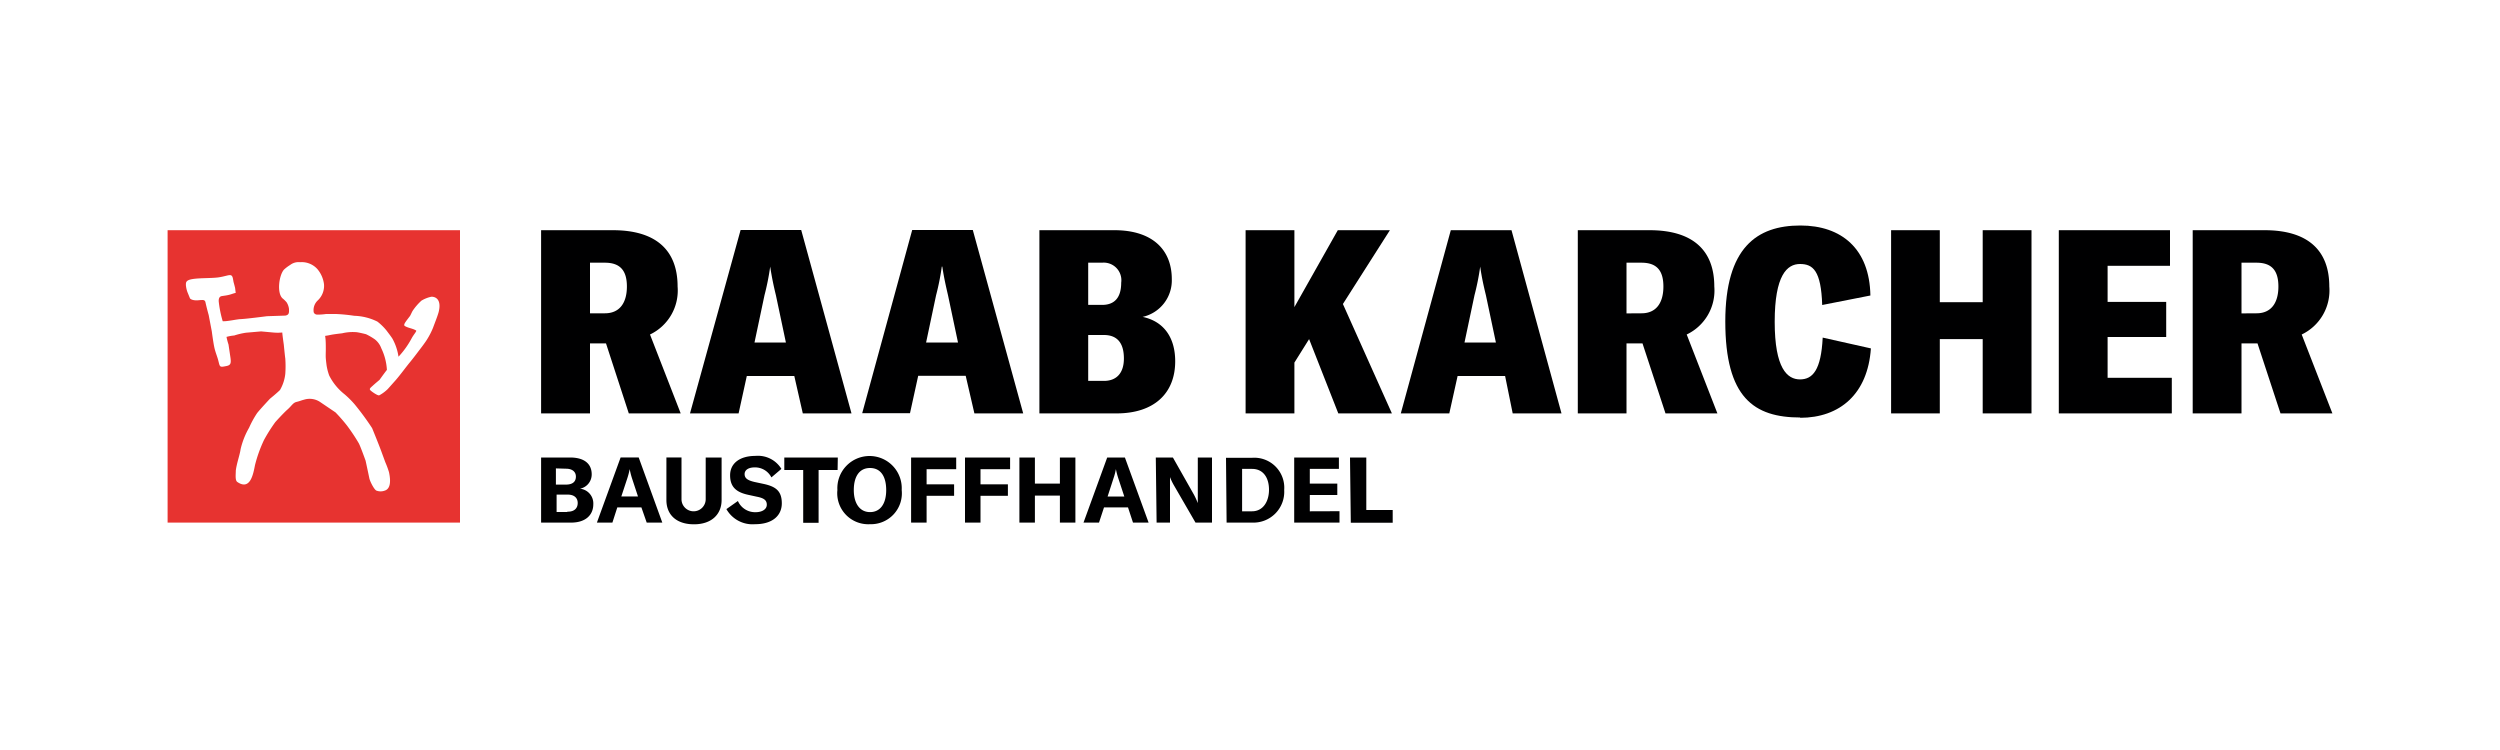 <svg xmlns="http://www.w3.org/2000/svg" xmlns:xlink="http://www.w3.org/1999/xlink" viewBox="0 0 250 75"><defs><style>.cls-1{fill:none;}.cls-2{clip-path:url(#clip-path);}.cls-3{fill:#fff;}.cls-4{clip-path:url(#clip-path-3);}.cls-5{fill:#000001;}.cls-6{fill:#e73330;}</style><clipPath id="clip-path"><rect class="cls-1" width="250" height="75"/></clipPath><clipPath id="clip-path-3"><rect class="cls-1" x="16.76" y="22.58" width="216.47" height="29.84"/></clipPath></defs><g id="Ebene_2" data-name="Ebene 2"><g id="Ebene_1-2" data-name="Ebene 1"><g class="cls-2"><g class="cls-2"><rect class="cls-3" width="250" height="75"/></g><g class="cls-4"><path class="cls-5" d="M62.88,41.34h5.19L65,33.45a4.87,4.87,0,0,0,2.76-4.8c0-3.57-2.09-5.63-6.48-5.63H54.11V41.34H59v-7h1.6ZM59,31.33V26.27h1.49c1.52,0,2.2.78,2.2,2.38s-.7,2.68-2.2,2.68Z"/><path class="cls-5" d="M80.28,41.34h4.87L80.12,23H74.06L69,41.34h4.86l.82-3.74h4.75Zm-4.83-7.09,1-4.73a24.92,24.92,0,0,0,.57-2.86h0c.16,1.08.36,2,.57,2.86l1,4.73Z"/><path class="cls-5" d="M97.44,41.34h4.88L97.28,23H91.22l-5,18.32H91l.82-3.74h4.75Zm-4.83-7.09,1-4.73a24.92,24.92,0,0,0,.57-2.86h.05c.16,1.08.37,2,.57,2.86l1,4.73Z"/><path class="cls-5" d="M114.26,31.69a3.74,3.74,0,0,0,2.92-3.77c0-3-2-4.9-5.73-4.9h-7.51V41.34h7.72c3.74,0,5.86-2,5.86-5.21,0-2.4-1.16-4-3.26-4.44m-4.05-5.42a1.76,1.76,0,0,1,1.91,2c0,1.52-.69,2.22-1.91,2.22h-1.39V26.27Zm.18,11.82h-1.57V33.5h1.57c1.29,0,2,.75,2,2.35,0,1.44-.72,2.24-2,2.24"/><polygon class="cls-5" points="133.83 41.34 139.19 41.34 134.29 30.4 138.99 23.02 133.78 23.02 129.44 30.71 129.44 23.02 124.56 23.02 124.56 41.34 129.44 41.34 129.44 36.26 130.91 33.91 133.83 41.34"/><path class="cls-5" d="M151.27,41.34h4.88l-5-18.32h-6.07l-5,18.32h4.85l.83-3.74h4.75Zm-4.82-7.09,1-4.73a24.92,24.92,0,0,0,.57-2.86h0c.15,1.08.36,2,.57,2.86l1,4.73Z"/><path class="cls-5" d="M166.55,41.34h5.19l-3.07-7.89a4.87,4.87,0,0,0,2.76-4.8c0-3.57-2.09-5.63-6.48-5.63h-7.17V41.34h4.87v-7h1.6Zm-3.9-10V26.27h1.5c1.52,0,2.19.78,2.19,2.38s-.69,2.68-2.19,2.68Z"/><path class="cls-5" d="M180,41.78c4,0,6.78-2.4,7.09-6.94l-4.82-1.08c-.16,3.25-1,4.18-2.27,4.18s-2.53-1.09-2.53-5.76,1.24-5.78,2.53-5.78,2.11.65,2.22,4.1l4.82-.95c-.08-4.67-2.89-7-7-7-4.36,0-7.51,2.22-7.51,9.6,0,7.61,2.86,9.6,7.51,9.6"/><polygon class="cls-5" points="203.15 23.02 198.27 23.02 198.27 30.22 193.98 30.22 193.98 23.02 189.11 23.02 189.11 41.34 193.98 41.34 193.98 33.91 198.27 33.91 198.27 41.34 203.15 41.34 203.15 23.02"/><polygon class="cls-5" points="210.76 37.78 210.76 33.7 216.62 33.7 216.62 30.19 210.76 30.19 210.76 26.58 217 26.58 217 23.02 205.88 23.02 205.88 41.34 217.18 41.34 217.18 37.78 210.76 37.78"/><path class="cls-5" d="M228.05,41.34h5.19l-3.07-7.89a4.88,4.88,0,0,0,2.76-4.8c0-3.57-2.09-5.63-6.48-5.63h-7.18V41.34h4.88v-7h1.6Zm-3.9-10V26.27h1.5c1.52,0,2.19.78,2.19,2.38s-.69,2.68-2.19,2.68Z"/><path class="cls-5" d="M58,48.87a1.45,1.45,0,0,0,1.17-1.44c0-1-.68-1.68-2.17-1.68H54.11v6.51h3c1.49,0,2.22-.8,2.22-1.83A1.48,1.48,0,0,0,58,48.87m-1.41-2c.67,0,1,.33,1,.79s-.27.8-1,.8h-1V46.84Zm.1,4.33H55.66V49.46h1.11c.65,0,1,.33,1,.84s-.32.87-1,.87m7.9,1.09h1.56l-2.36-6.51H62.06l-2.37,6.51h1.55l.49-1.52h2.41Zm-2.54-2.61.6-1.82a7.24,7.24,0,0,0,.24-.92h0a7.27,7.27,0,0,0,.23.92l.6,1.82Zm4.51-3.9V50c0,1.48,1,2.43,2.76,2.43s2.76-1,2.76-2.43V45.75H70.57v4.17a1.21,1.21,0,1,1-2.42,0V45.75Zm8.88,6.67c1.71,0,2.66-.85,2.66-2.09s-.62-1.67-1.78-1.93l-.94-.2c-.69-.16-1-.37-1-.79s.4-.67,1-.67a1.83,1.83,0,0,1,1.68,1l1-.85a2.74,2.74,0,0,0-2.59-1.3c-1.57,0-2.54.74-2.54,1.94s.66,1.7,1.8,1.95l.87.19c.66.13,1,.32,1,.8s-.5.75-1.12.75a1.88,1.88,0,0,1-1.77-1.12l-1.15.81a3,3,0,0,0,2.86,1.51m8.28-6.67H78.43V47h1.89v5.28h1.54V47h1.9ZM87,52.42A3.09,3.09,0,0,0,90.17,49a3.22,3.22,0,1,0-6.43,0A3.1,3.1,0,0,0,87,52.42m0-1.21c-1,0-1.62-.84-1.62-2.2S85.94,46.8,87,46.8s1.62.83,1.62,2.21-.6,2.2-1.62,2.2m8.62-4.29V45.75H91.11v6.51h1.55V49.58h2.75V48.43H92.66V46.92Zm5.39,0V45.75H96.5v6.51h1.55V49.58h2.74V48.43H98.05V46.92Zm6.53-1.17h-1.55v2.61h-2.5V45.75h-1.55v6.51h1.55v-2.7h2.5v2.7h1.55Zm5.76,6.51h1.56l-2.37-6.51h-1.77l-2.37,6.51h1.55l.5-1.52h2.4Zm-2.54-2.61.59-1.82a5.88,5.88,0,0,0,.24-.92h0a7.24,7.24,0,0,0,.24.92l.6,1.82Zm4.9,2.61H117V48.57c0-.32,0-.59,0-.86h0a5.6,5.6,0,0,0,.38.8l2.17,3.75h1.65V45.75h-1.42v3.72c0,.32,0,.58,0,.84h0a7.69,7.69,0,0,0-.39-.85l-2.1-3.71h-1.71Zm7,0h2.58A3.08,3.08,0,0,0,128.42,49a3,3,0,0,0-3.22-3.22h-2.6Zm1.55-1.13V46.89h1c1.12,0,1.69.89,1.69,2.08s-.6,2.16-1.7,2.16Zm6.77,0V49.5h2.75V48.36h-2.75V46.89h2.91V45.75h-4.47v6.51h4.53V51.12Zm4.1,1.14h4.19V51h-2.64V45.75H135Z"/><rect class="cls-6" x="16.76" y="23.02" width="29.24" height="29.24"/><path class="cls-3" d="M19,29.84s.2.28,1,.17c.24,0,.46-.07.54.19.14.64.33,1.31.33,1.31l.31,1.63s.13,1,.24,1.54.32,1,.41,1.38c.17.65.11.69.83.54.43-.09.47-.3.37-.94l-.18-1.21a6.53,6.53,0,0,1-.2-.76,4,4,0,0,1,.77-.14,7.09,7.09,0,0,1,1.19-.28l1.5-.13,1.2.11a4.71,4.71,0,0,0,.92,0c0,.2.15,1.22.15,1.22s.11,1.13.15,1.39a11,11,0,0,1,0,1.52A4.08,4.08,0,0,1,28,39c-.33.33-1,.87-1,.87s-.94,1-1.29,1.44a9.83,9.83,0,0,0-.8,1.46,7.91,7.91,0,0,0-.85,2.15c-.07.54-.39,1.4-.48,2.14,0,.39-.09,1,.17,1.15,1.27.85,1.57-.77,1.75-1.7A13.51,13.51,0,0,1,26.4,44a16.14,16.14,0,0,1,1.13-1.79s.78-.87,1.22-1.26.54-.67.91-.76.52-.17.74-.22a1.88,1.88,0,0,1,1.67.27l1.48,1a16.24,16.24,0,0,1,1.16,1.33,18.52,18.52,0,0,1,1.17,1.76c.18.34.68,1.74.68,1.74s.3,1.39.37,1.74.52,1.22.74,1.26a1.16,1.16,0,0,0,.78,0c.63-.18.63-1,.45-1.85a9,9,0,0,0-.37-1l-.32-.87c-.3-.84-1-2.54-1-2.54a27.36,27.36,0,0,0-1.74-2.37,9.26,9.26,0,0,0-1-1,5.58,5.58,0,0,1-1.55-1.89,5.37,5.37,0,0,1-.26-1s-.06-.46-.08-.72,0-.6,0-.87c0-.54,0-1-.07-1.37.68-.1.39-.11,1.7-.26a4.63,4.63,0,0,1,1.46-.11c.35.05.93.2.93.2a6.09,6.09,0,0,1,.89.52,2,2,0,0,1,.64.89,5.64,5.64,0,0,1,.56,2.16c-.24.3-.74,1-.74,1s-.41.34-.65.56-.41.33-.26.48.76.57.89.5a3.75,3.75,0,0,0,.85-.63l.82-.92c.46-.54.79-1,1.29-1.63.35-.41,1-1.28,1-1.28s.61-.78.83-1.15a7.44,7.44,0,0,0,.59-1.16c.19-.52.39-1,.54-1.5.3-1.11-.11-1.58-.7-1.59a3.23,3.23,0,0,0-1,.39,5.52,5.52,0,0,0-.87,1c-.08.12-.21.43-.28.54-.43.57-.7.87-.52,1,.37.22.8.24,1.13.45.09.05-.22.37-.44.77a8.56,8.56,0,0,1-1.32,1.85,5.31,5.31,0,0,0-.61-1.81c-.18-.28-.39-.54-.59-.81a5.47,5.47,0,0,0-.91-.89,5.55,5.55,0,0,0-2.31-.58q-.91-.14-1.83-.18c-.32,0-.63,0-1,0a5.26,5.26,0,0,1-.89.06c-.16,0-.35-.12-.35-.32a1.33,1.33,0,0,1,.43-1.11,2,2,0,0,0,.61-1.61,2.9,2.9,0,0,0-.67-1.52,2.1,2.1,0,0,0-1.72-.68,1.38,1.38,0,0,0-1,.28,3.9,3.9,0,0,0-.61.46c-.5.55-.74,2.37-.13,2.89a2.79,2.79,0,0,1,.39.38,1.59,1.59,0,0,1,.24.67c0,.31.05.59-.37.66l-1.83.06s-2,.26-2.6.29c-.37,0-1.4.25-1.83.21a11.15,11.15,0,0,1-.4-2c0-.14,0-.46.31-.51s.46-.06.74-.13.43-.15.65-.19l-.06-.5s-.11-.44-.15-.57c-.07-.33-.07-.61-.26-.69s-.61.12-1.27.21-1.82.05-2.54.16-.7.34-.7.61a2.65,2.65,0,0,0,.15.69Z"/></g></g></g></g></svg>